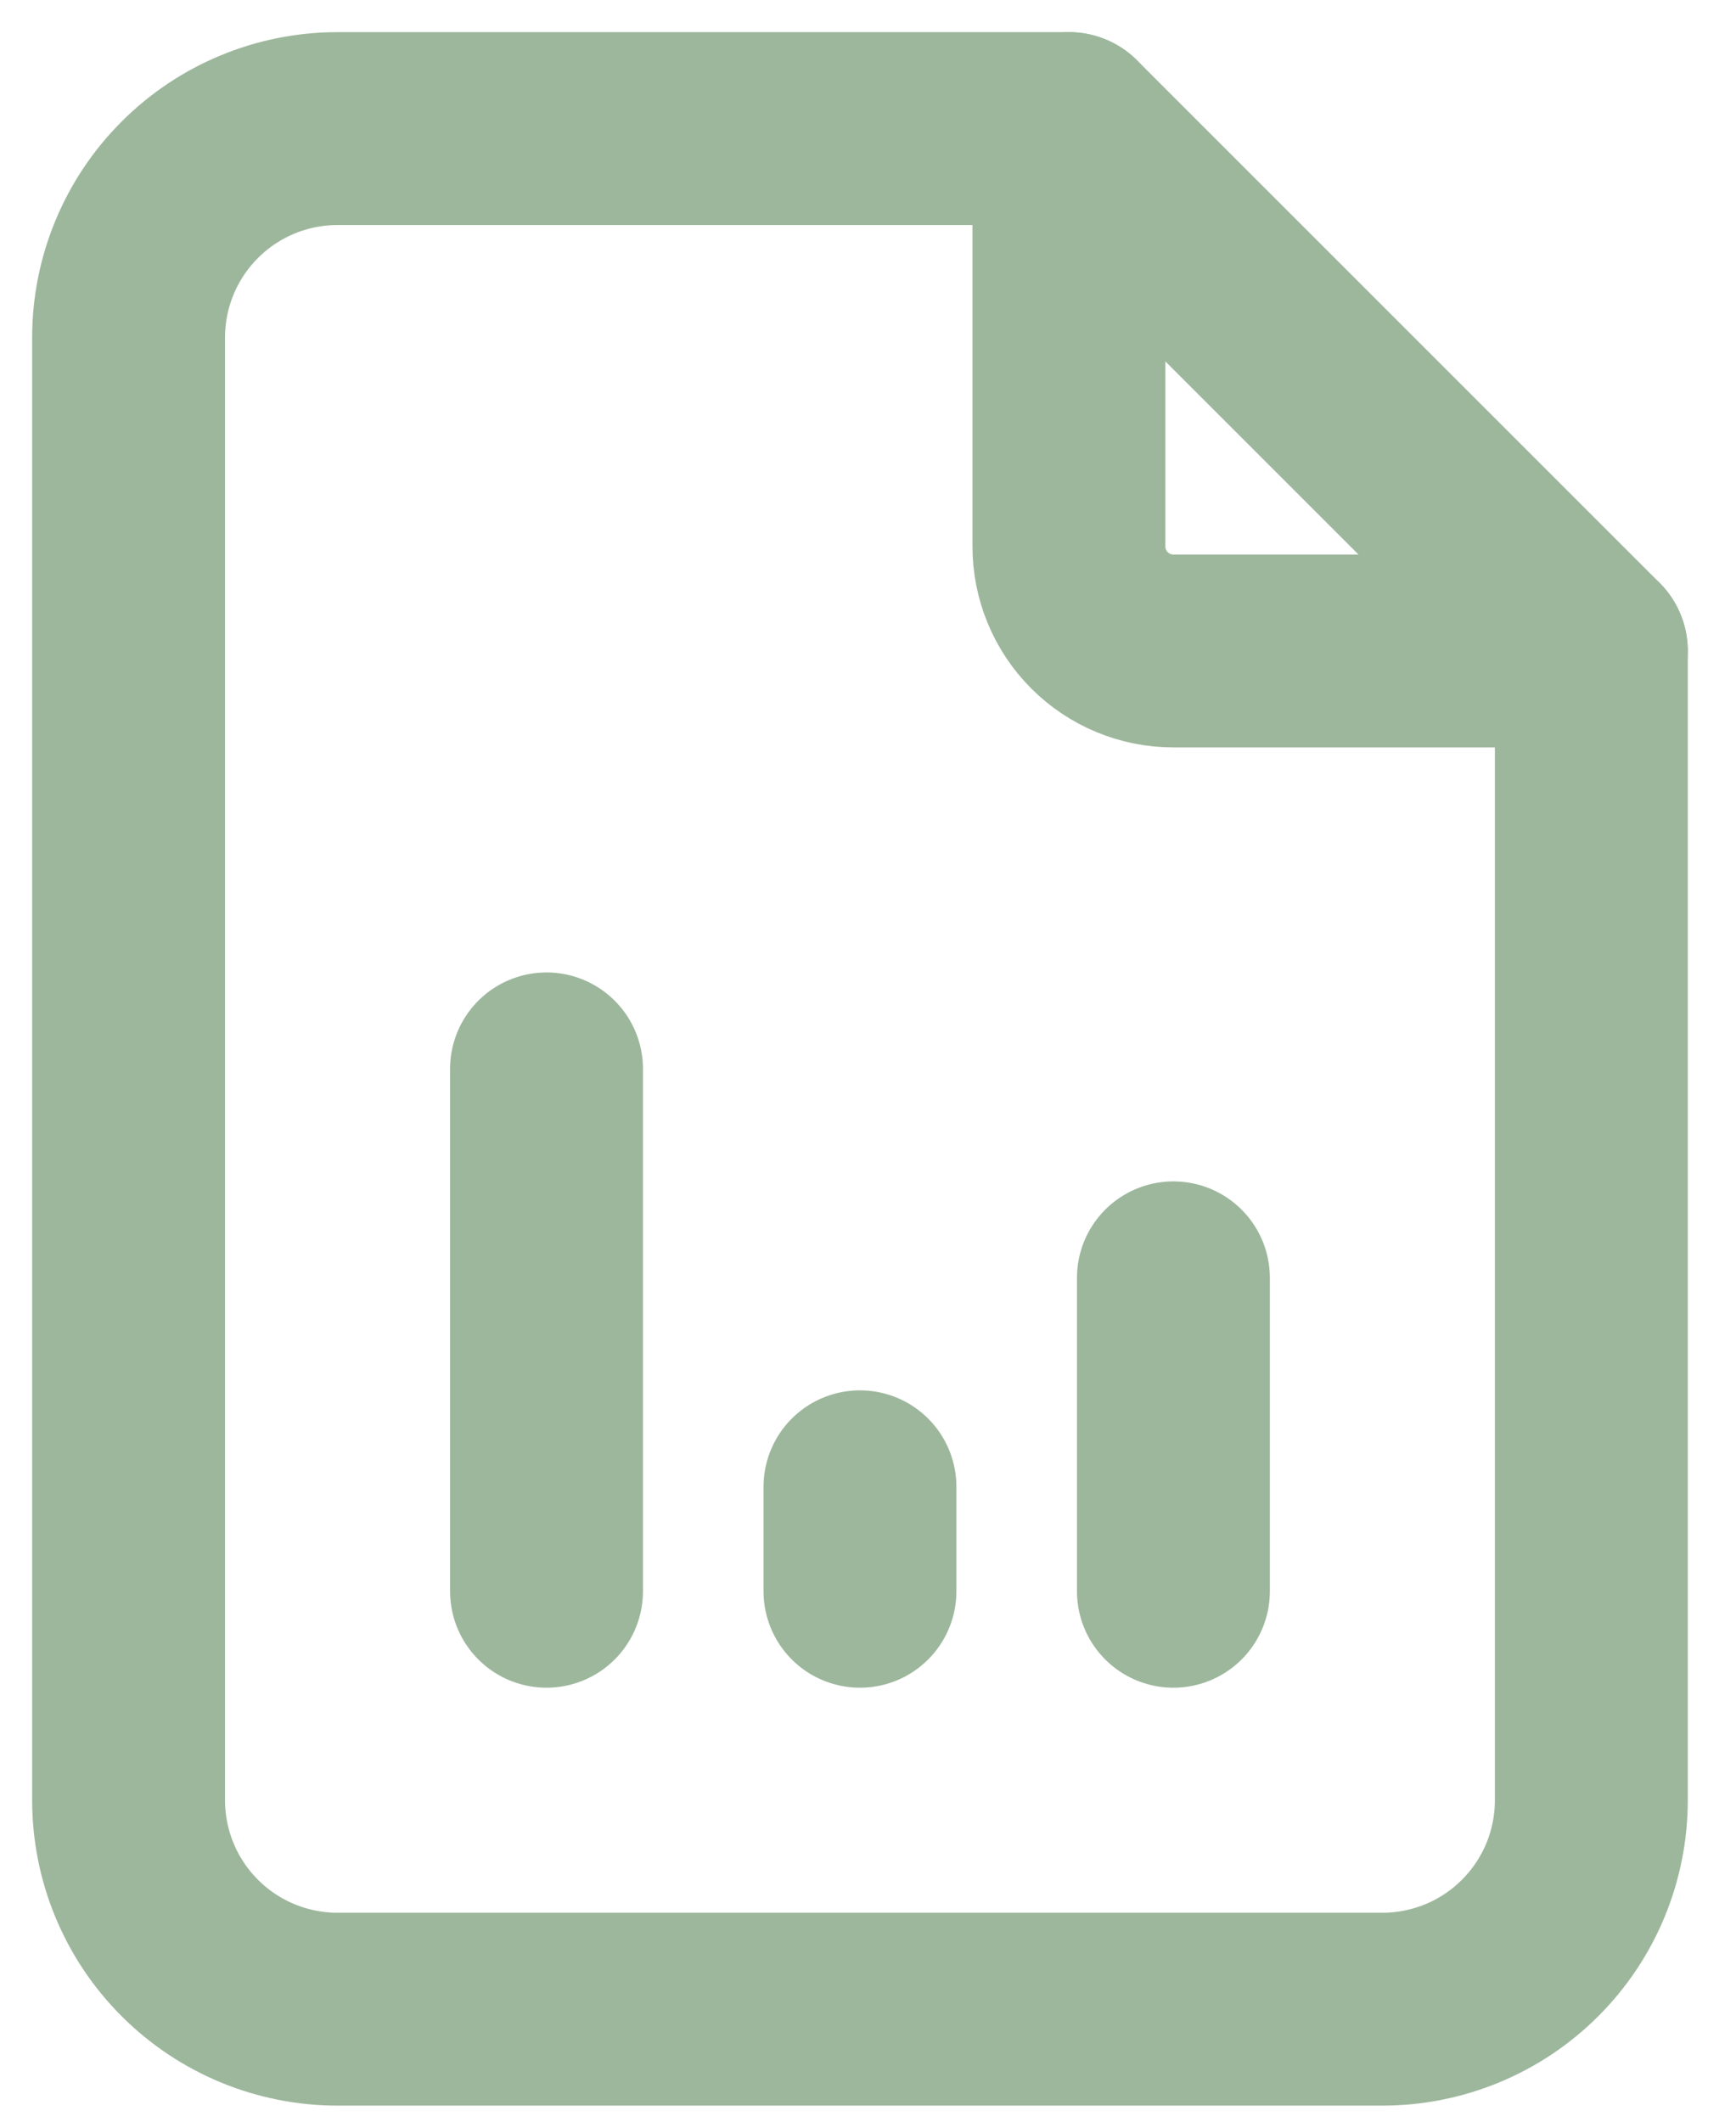 <svg xmlns="http://www.w3.org/2000/svg" width="27" height="33" viewBox="0 0 27 33" fill="none"><g id="Group 38"><path id="Vector" d="M16.625 2V8.5C16.625 8.931 16.796 9.344 17.101 9.649C17.406 9.954 17.819 10.125 18.25 10.125H24.75" stroke="#9DB79C" stroke-width="3" stroke-linecap="round" stroke-linejoin="round"></path><path id="Vector_2" d="M21.5 31.25H5.25C4.388 31.25 3.561 30.908 2.952 30.298C2.342 29.689 2 28.862 2 28V5.25C2 4.388 2.342 3.561 2.952 2.952C3.561 2.342 4.388 2 5.25 2H16.625L24.75 10.125V28C24.75 28.862 24.408 29.689 23.798 30.298C23.189 30.908 22.362 31.25 21.5 31.25Z" stroke="#9DB79C" stroke-width="3" stroke-linecap="round" stroke-linejoin="round"></path><path id="Vector_3" d="M8.5 24.75V16.625" stroke="#9DB79C" stroke-width="3" stroke-linecap="round" stroke-linejoin="round"></path><path id="Vector_4" d="M13.375 24.75V23.125" stroke="#9DB79C" stroke-width="3" stroke-linecap="round" stroke-linejoin="round"></path><path id="Vector_5" d="M18.25 24.75V19.875" stroke="#9DB79C" stroke-width="3" stroke-linecap="round" stroke-linejoin="round"></path></g></svg>